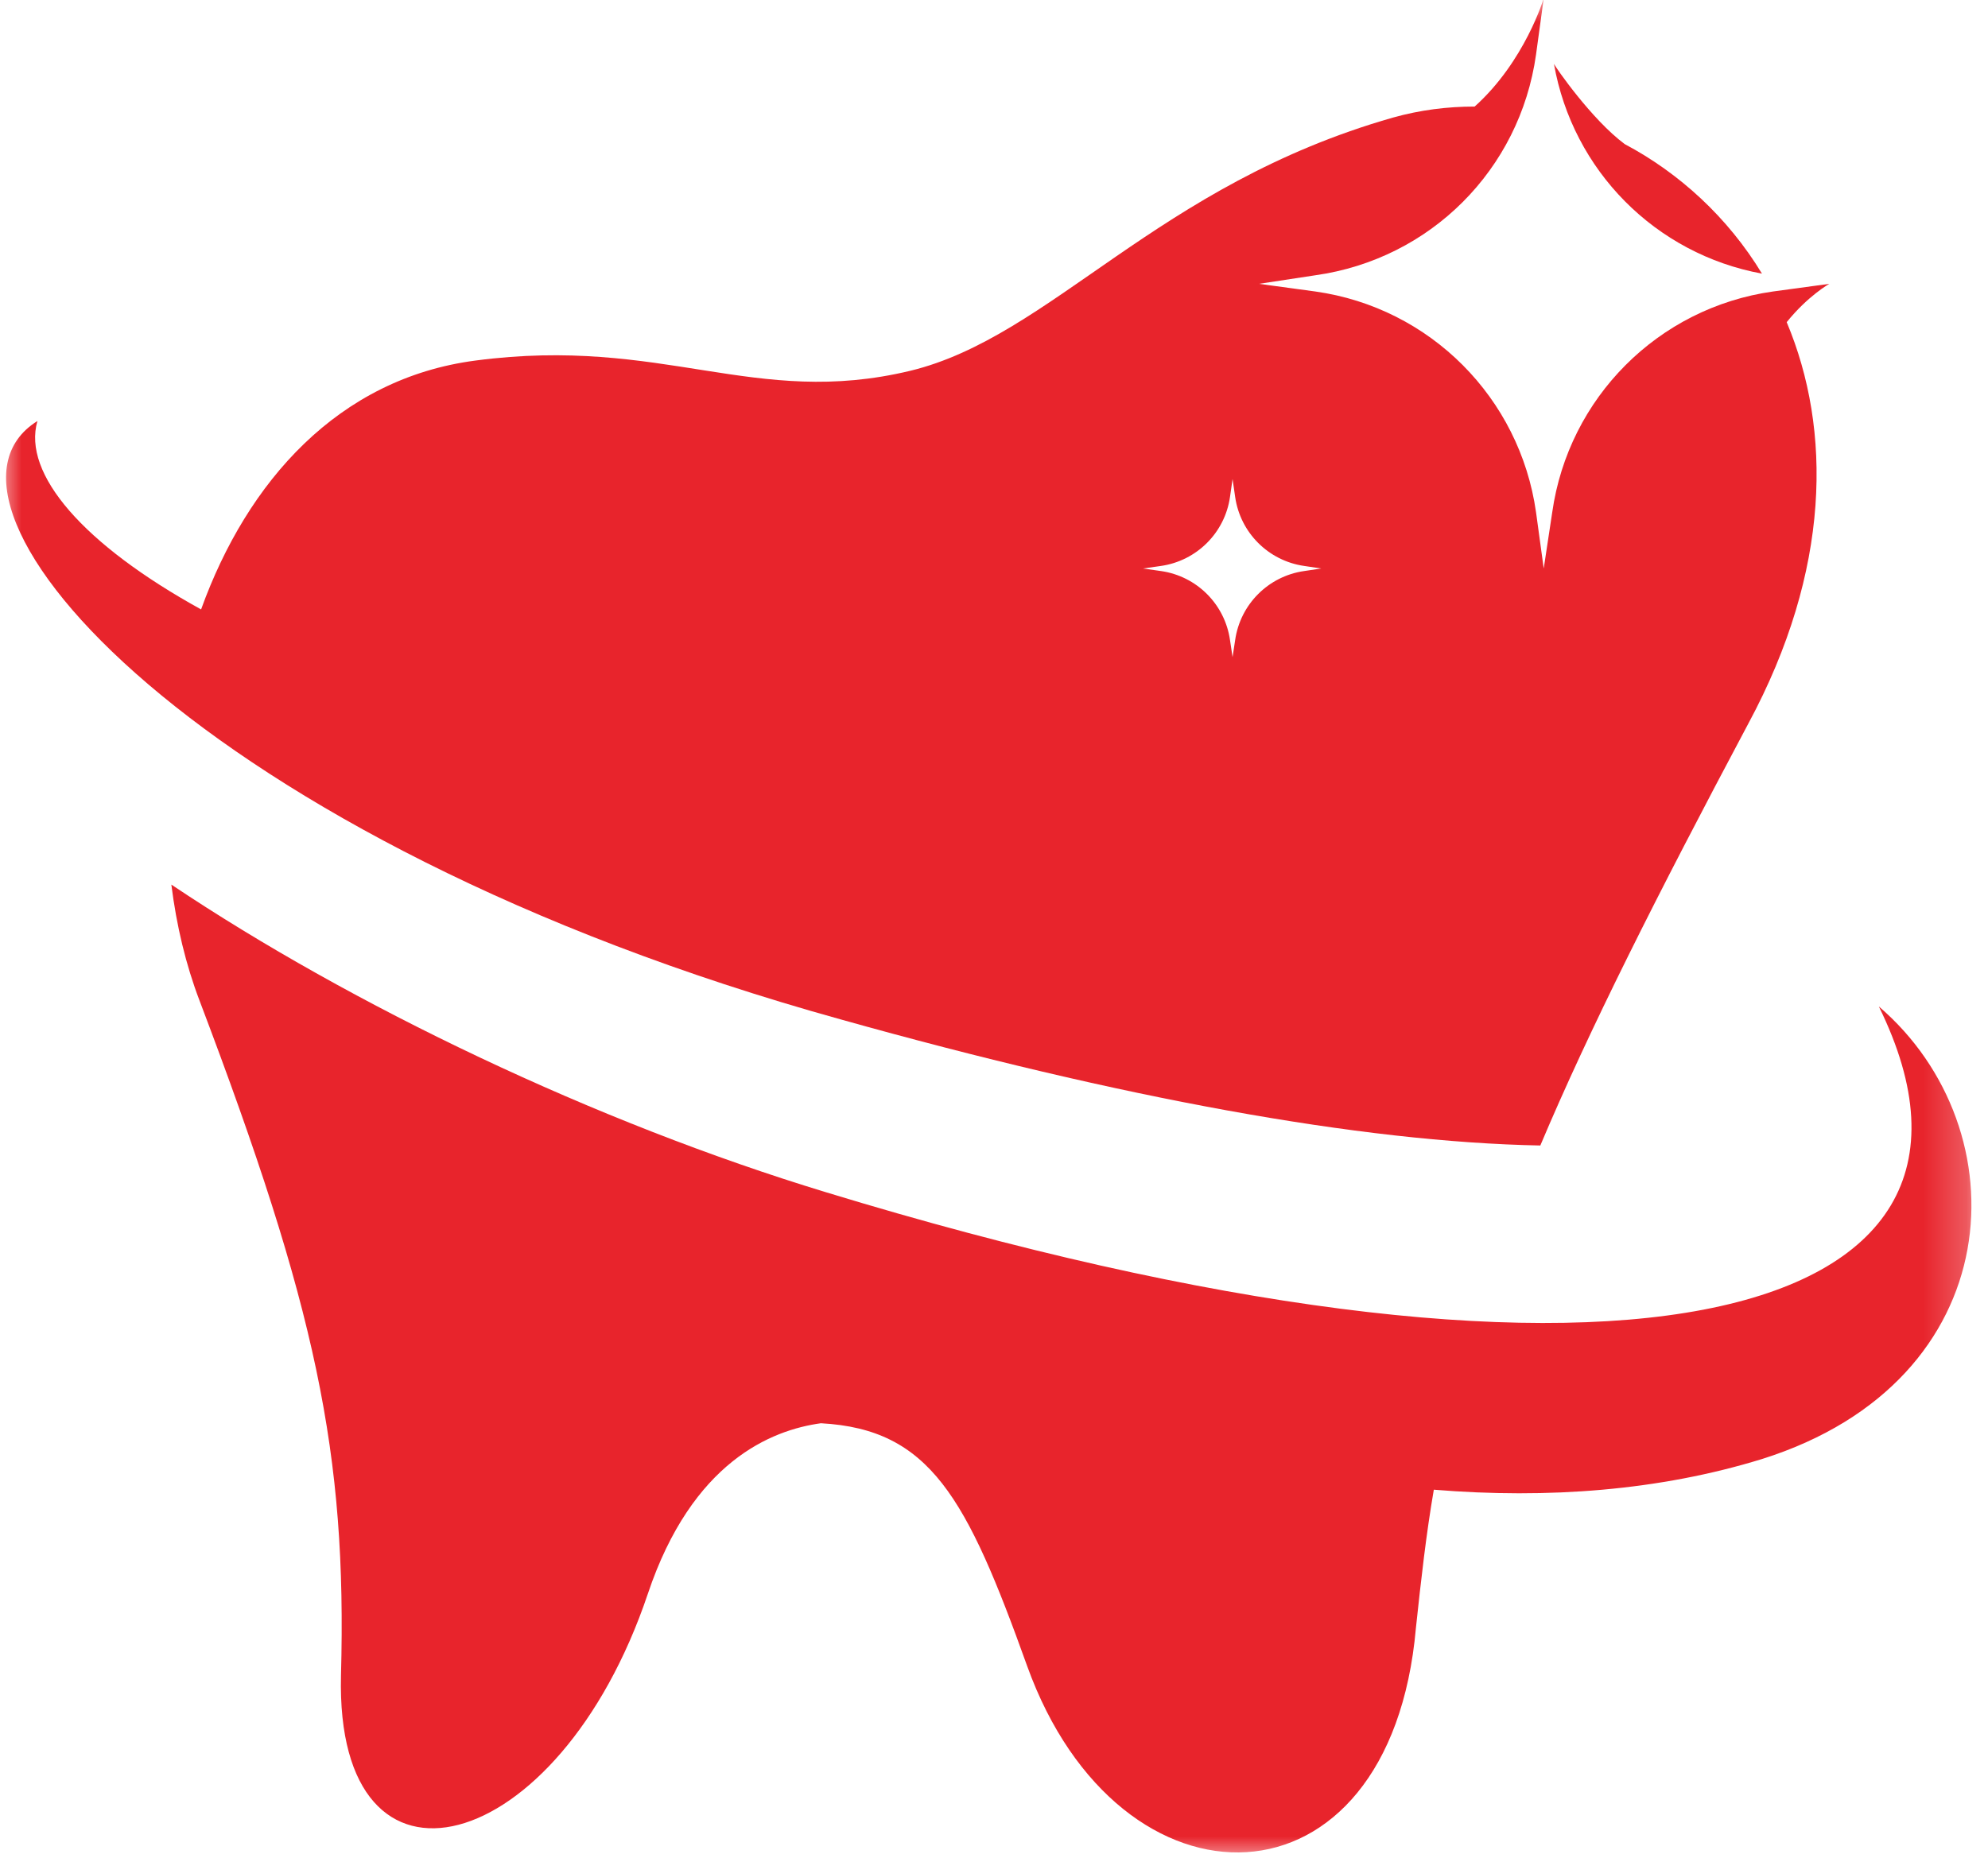<svg width="46" height="43" viewBox="0 0 46 43" fill="none" xmlns="http://www.w3.org/2000/svg">
<g clip-path="url(#clip0_21_30)">
<mask id="mask0_21_30" style="mask-type:luminance" maskUnits="userSpaceOnUse" x="0" y="0" width="46" height="43">
<path d="M45.761 0H0V43H45.761V0Z" fill="white"/>
</mask>
<g mask="url(#mask0_21_30)">
<path fill-rule="evenodd" clip-rule="evenodd" d="M0.866 9.744C0.511 10.967 1.931 12.604 4.653 14.104C5.719 11.145 7.829 8.758 11.005 8.344C15.344 7.772 17.455 9.449 21.064 8.581C24.319 7.792 26.765 4.281 32.229 2.722C32.86 2.545 33.491 2.466 34.122 2.466C35.286 1.421 35.72 -0.039 35.72 -0.039L35.542 1.263C35.168 3.926 33.097 5.997 30.434 6.371L29.132 6.569L30.434 6.746C33.097 7.121 35.168 9.212 35.542 11.855L35.72 13.157L35.917 11.855C36.292 9.212 38.363 7.121 41.026 6.746L42.328 6.569C42.328 6.569 41.835 6.845 41.342 7.456C42.387 9.942 42.367 13.196 40.454 16.747C38.324 20.751 36.765 23.848 35.641 26.511C31.479 26.432 25.917 25.406 19.447 23.591C4.594 19.469 -2.211 11.658 0.866 9.744ZM26.449 13.157L26.863 13.216C27.692 13.334 28.343 13.985 28.461 14.814L28.52 15.208L28.58 14.814C28.698 13.985 29.349 13.334 30.177 13.216L30.572 13.157L30.177 13.098C29.349 12.979 28.698 12.328 28.58 11.5L28.52 11.086L28.461 11.5C28.343 12.328 27.692 12.979 26.863 13.098L26.449 13.157Z" fill="#E8242C"/>
<path d="M43.474 23.293C47.162 30.789 37.083 33.077 19.113 27.593C13.788 25.976 8.146 23.274 3.965 20.473C4.083 21.419 4.3 22.327 4.616 23.155C7.318 30.276 8.028 33.629 7.89 38.777C7.752 44.359 12.92 43.038 14.991 36.884C16.017 33.826 17.851 33.096 18.995 32.939C21.52 33.077 22.368 34.655 23.768 38.56C25.899 44.478 32.171 44.419 32.763 37.673C32.881 36.568 33 35.503 33.177 34.477C35.82 34.694 38.404 34.497 40.771 33.767C46.531 31.953 46.787 26.134 43.474 23.293Z" fill="#E8242C"/>
<path d="M40.77 6.333C39.981 5.031 38.857 4.005 37.594 3.335C36.825 2.763 35.996 1.559 35.957 1.48C36.391 3.946 38.304 5.879 40.77 6.333Z" fill="#E8242C"/>
</g>
</g>
<defs>
<clipPath id="clip0_21_30">
<rect width="46" height="43" fill="white"/>
</clipPath>
</defs>
</svg>
